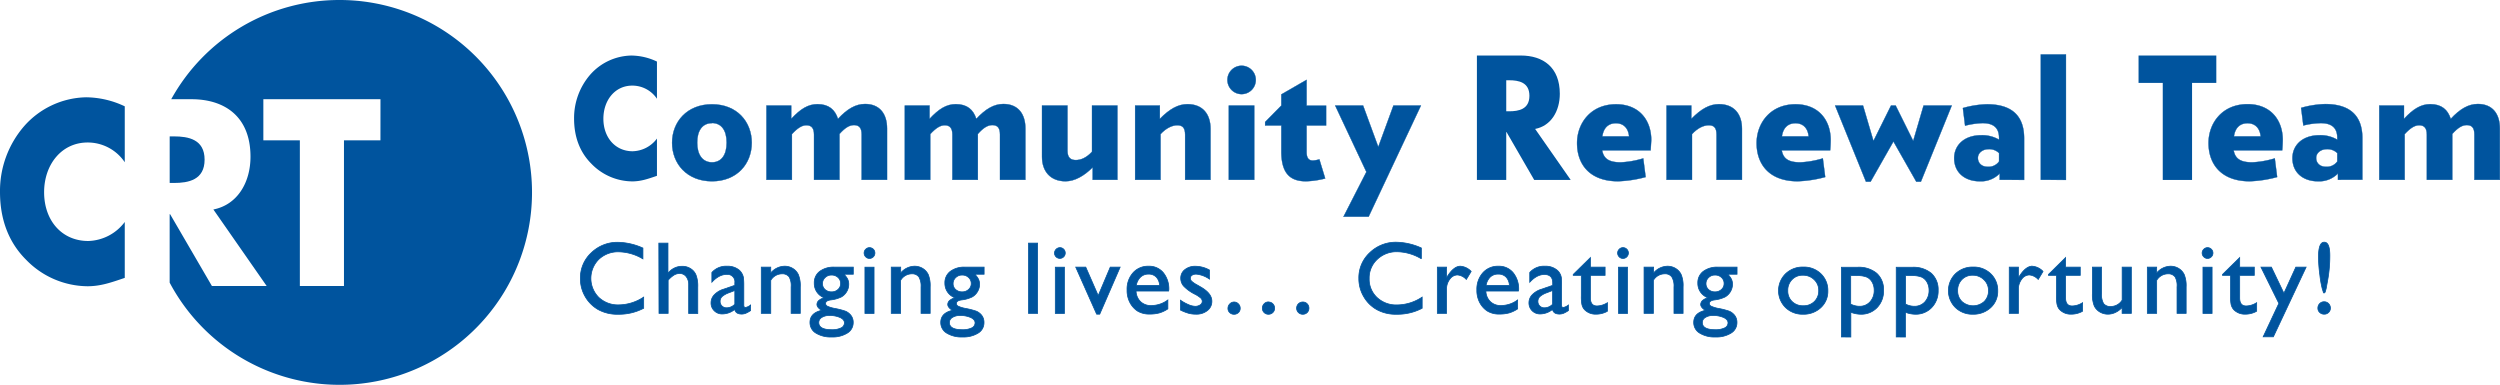 <svg xmlns="http://www.w3.org/2000/svg" viewBox="0 0 896.52 137.94"><defs><style>.cls-1,.cls-2,.cls-3{fill:#00549e;}.cls-2,.cls-3{stroke:#00549e;}.cls-2{stroke-miterlimit:10;stroke-width:0.12px;}.cls-3{stroke-width:0.27px;}</style></defs><g id="Layer_2" data-name="Layer 2"><g id="Layer_1-2" data-name="Layer 1"><path class="cls-1" d="M44.74,58.18A16,16,0,0,0,31.41,51.1C22.1,51.1,15.82,59,15.82,68.93c0,10.16,6.35,17.49,15.82,17.49a16.91,16.91,0,0,0,13.1-6.82V99.65c-5,1.7-8.69,3-13.41,3A31,31,0,0,1,9.38,93.17C2.94,86.77,0,78.41,0,68.85A35.49,35.49,0,0,1,8.61,45.3,30.36,30.36,0,0,1,30.86,34.89a32.87,32.87,0,0,1,13.88,3.24Z"/><path class="cls-1" d="M73.37,57.26c0-7.29-5.82-8.35-11-8.35H60.85v16.7h1.53C67.55,65.61,73.37,64.54,73.37,57.26Z"/><path class="cls-1" d="M121.72,0A68.91,68.91,0,0,0,61.4,35.58h7.28c12,0,21.15,6.31,21.15,20.61,0,9.24-4.68,17.24-13.31,18.93l19.12,27.45H76L61,76.81h-.16v24.54A69,69,0,1,0,121.72,0Zm14.71,50.33H123.35v52.24H107.53V50.33H94.44V35.58h42Z"/><path class="cls-2" d="M255.33,65c-9,0-14.31-6.31-14.31-13.8s5.32-13.8,14.31-13.8,14.25,6.31,14.25,13.8S264.32,65,255.33,65Zm0-20.85c-3.36,0-5.32,2.57-5.32,7s2,7.06,5.32,7.06,5.26-2.58,5.26-7.06S258.64,44.11,255.33,44.11Z"/><path class="cls-2" d="M309,64.47V48.22c0-2.39-.93-3.37-2.76-3.37-1.59,0-3.18.92-5.2,3.19V64.47h-9.12V48.28c0-2.33-.91-3.37-2.74-3.37-1.59,0-3.18,1-5.2,3.19V64.47h-9.12V37.85h8.87v4.79c3.31-3.56,6.06-5.28,9.43-5.28,4.09,0,6.29,2,7.34,5.28,3.29-3.56,6.35-5.34,9.72-5.34,5.32,0,7.88,3.62,7.88,8.77v18.4Z"/><path class="cls-2" d="M358.61,64.47V48.22c0-2.39-.93-3.37-2.76-3.37-1.59,0-3.18.92-5.19,3.19V64.47h-9.12V48.28c0-2.33-.92-3.37-2.75-3.37-1.6,0-3.19,1-5.2,3.19V64.47h-9.11V37.85h8.86v4.79c3.31-3.56,6.06-5.28,9.42-5.28,4.1,0,6.3,2,7.34,5.28,3.31-3.56,6.36-5.34,9.72-5.34,5.32,0,7.89,3.62,7.89,8.77v18.4Z"/><path class="cls-2" d="M391.85,64.47V60c-3,3-6.37,5-9.73,5-5.5,0-8.44-3.62-8.44-8.77V37.85h9.12v16.2c0,2.57,1.23,3.36,3,3.36s3.78-.79,5.81-3V37.85h9.1V64.47Z"/><path class="cls-2" d="M425,64.47V48.28c0-2.58-1.05-3.37-2.82-3.37s-4,1-6,3.19V64.47h-9.11V37.85h8.85v4.79c3.5-3.56,6.56-5.28,9.91-5.28,5.51,0,8.27,3.62,8.27,8.83V64.47Z"/><path class="cls-2" d="M445.25,33.75a5.08,5.08,0,0,1-5.08-5.09,5.08,5.08,0,1,1,10.16,0A5.07,5.07,0,0,1,445.25,33.75Zm-4.58,30.72V37.85h9.11V64.47Z"/><path class="cls-2" d="M468.55,45v9.5c0,2.27.85,3.07,2.25,3.07a9.12,9.12,0,0,0,2.33-.43L475.22,64a30.6,30.6,0,0,1-6.86,1c-5.2,0-8.86-2.27-8.86-10.67V45h-5.81V43.74l5.81-5.89v-4l9.05-5.22v9.26h7V45Z"/><path class="cls-2" d="M490.79,77.71h-9L490,61.65l-11.19-23.8h10l5.45,14.85,5.44-14.85h9.85Z"/><path class="cls-1" d="M235.59,35.42a10.62,10.62,0,0,0-8.86-4.72c-6.18,0-10.35,5.23-10.35,11.89s4.22,11.65,10.51,11.65a11.2,11.2,0,0,0,8.7-4.55V63.05c-3.34,1.14-5.77,2-8.91,2a20.59,20.59,0,0,1-14.58-6.31c-4.28-4.26-6.23-9.84-6.23-16.2a23.73,23.73,0,0,1,5.72-15.69,20.12,20.12,0,0,1,14.78-6.93,21.72,21.72,0,0,1,9.22,2.16Z"/><path class="cls-2" d="M591.92,53.92H574.54c.56,3,2.45,4.3,6.67,4.3a32.86,32.86,0,0,0,8.07-1.42l.86,6.69A42.93,42.93,0,0,1,580.29,65c-10.4,0-14.74-6.26-14.74-13.67,0-7.06,4.83-13.93,14-13.93,8.37,0,12.6,5.83,12.6,12.82C592.1,51,592,53,591.92,53.92Zm-7.71-5c-.31-3.19-2.21-4.73-4.71-4.73-2.69,0-4.46,1.6-4.9,4.73Z"/><path class="cls-2" d="M615.57,64.47V48.28c0-2.58-1-3.37-2.81-3.37s-4,1-6,3.19V64.47h-9.12V37.85h8.88v4.79c3.49-3.56,6.53-5.28,9.9-5.28,5.51,0,8.26,3.62,8.26,8.83V64.47Z"/><path class="cls-2" d="M656.3,53.92H638.94c.55,3,2.44,4.3,6.66,4.3a32.86,32.86,0,0,0,8.08-1.42l.85,6.69A42.93,42.93,0,0,1,644.69,65c-10.4,0-14.75-6.26-14.75-13.67,0-7.06,4.84-13.93,13.95-13.93,8.37,0,12.6,5.83,12.6,12.82C656.49,51,656.42,53,656.3,53.92Zm-7.7-5c-.3-3.19-2.2-4.73-4.71-4.73-2.69,0-4.46,1.6-4.89,4.73Z"/><path class="cls-2" d="M688.85,65.14h-1.66L679,50.73l-8.19,14.41h-1.66L658.09,37.85h10l3.74,12.7,6.31-12.7h1.65l6.3,12.7,3.72-12.7h10.1Z"/><path class="cls-2" d="M717.12,64.47V62.19A9.34,9.34,0,0,1,709.91,65c-5.14,0-9.12-3-9.12-8.28,0-4.6,3.54-8.22,9.72-8.22a12,12,0,0,1,6.37,1.6v-.68c0-3.8-2.27-5.27-5.94-5.27a28.69,28.69,0,0,0-6.24.92l-.79-6.32a34.51,34.51,0,0,1,8.62-1.35c9.06,0,13.33,4.24,13.33,12.21v14.9Zm-.24-9.57a5,5,0,0,0-3.8-1.41c-2,0-3.79,1.28-3.79,3.13s1.34,3.19,3.49,3.19a4.61,4.61,0,0,0,4.1-1.9Z"/><path class="cls-2" d="M731.86,64.47V19.52h9v45Z"/><path class="cls-1" d="M563.27,64.53H550.18l-9.92-17.16h-.11V64.53H529.63V19.91h15.73c8,0,14,4.2,14,13.73,0,6.15-3.1,11.49-8.85,12.6ZM540.15,39.91h1c3.44,0,7.31-.7,7.31-5.56s-3.87-5.57-7.31-5.57h-1Z"/><path class="cls-2" d="M818.41,53.92H801c.55,3,2.45,4.3,6.68,4.3a32.86,32.86,0,0,0,8.07-1.42l.85,6.69A43,43,0,0,1,806.79,65C796.39,65,792,58.7,792,51.29c0-7.06,4.83-13.93,14-13.93,8.38,0,12.61,5.83,12.61,12.82C818.6,51,818.52,53,818.41,53.92Zm-7.71-5c-.31-3.19-2.2-4.73-4.71-4.73-2.68,0-4.46,1.6-4.89,4.73Z"/><path class="cls-2" d="M838.41,64.47V62.19A9.34,9.34,0,0,1,831.19,65c-5.14,0-9.1-3-9.1-8.28,0-4.6,3.54-8.22,9.71-8.22a11.9,11.9,0,0,1,6.37,1.6v-.68c0-3.8-2.27-5.27-5.94-5.27A28.44,28.44,0,0,0,826,45l-.8-6.32a34.37,34.37,0,0,1,8.62-1.35c9,0,13.34,4.24,13.34,12.21v14.9Zm-.24-9.57a5,5,0,0,0-3.79-1.41c-2,0-3.79,1.28-3.79,3.13s1.34,3.19,3.48,3.19a4.61,4.61,0,0,0,4.1-1.9Z"/><path class="cls-2" d="M887.34,64.47V48.22c0-2.39-.9-3.37-2.74-3.37-1.59,0-3.18.92-5.2,3.19V64.47h-9.11V48.28c0-2.33-.92-3.37-2.76-3.37-1.59,0-3.18,1-5.2,3.19V64.47h-9.1V37.85h8.85v4.79c3.31-3.56,6.06-5.28,9.43-5.28,4.09,0,6.29,2,7.34,5.28,3.3-3.56,6.35-5.34,9.73-5.34,5.32,0,7.88,3.62,7.88,8.77v18.4Z"/><path class="cls-1" d="M786.09,64.53H775.58V29.73H766.9V19.91h27.89v9.82h-8.7Z"/><path class="cls-3" d="M230.83,106.54v4a19,19,0,0,1-9.17,2.16,14.07,14.07,0,0,1-7.17-1.7,12.55,12.55,0,0,1-4.65-4.67,12.69,12.69,0,0,1-1.71-6.43,12.28,12.28,0,0,1,3.93-9.26,13.41,13.41,0,0,1,9.67-3.75,22.75,22.75,0,0,1,8.83,2.07v3.88a17.46,17.46,0,0,0-8.64-2.53A10,10,0,0,0,214.73,93a9.65,9.65,0,0,0,0,13.66,10.05,10.05,0,0,0,7.2,2.67A16.39,16.39,0,0,0,230.83,106.54Z"/><path class="cls-3" d="M236.26,87.18h3.28V98a6.36,6.36,0,0,1,5.1-2.51,5.42,5.42,0,0,1,3,.84,4.83,4.83,0,0,1,1.95,2.28,11.07,11.07,0,0,1,.64,4.34v9.46h-3.27V102.12a4.54,4.54,0,0,0-.9-2.94,2.88,2.88,0,0,0-2.35-1.1,3.92,3.92,0,0,0-2,.56,9,9,0,0,0-2.11,1.85v11.89h-3.28Z"/><path class="cls-3" d="M266.74,102.41v7c0,.57.19.85.58.85a4,4,0,0,0,1.86-.89v2a10.65,10.65,0,0,1-1.8,1,4,4,0,0,1-1.41.26c-1.41,0-2.24-.55-2.49-1.66a7.16,7.16,0,0,1-4.45,1.62,3.9,3.9,0,0,1-2.89-1.15,3.8,3.8,0,0,1-1.16-2.86,4.08,4.08,0,0,1,1.13-2.82,7.65,7.65,0,0,1,3.2-2l4.2-1.44v-.89a2.64,2.64,0,0,0-3-3c-1.79,0-3.54.92-5.23,2.78V97.72a6.81,6.81,0,0,1,5.5-2.26,6.41,6.41,0,0,1,4.31,1.41,4.82,4.82,0,0,1,1.52,2.69A22,22,0,0,1,266.74,102.41Zm-3.23,6.69v-4.93l-2.2.85a7.6,7.6,0,0,0-2.37,1.34,2.32,2.32,0,0,0-.7,1.69,2.26,2.26,0,0,0,.66,1.68,2.35,2.35,0,0,0,1.71.65A4.13,4.13,0,0,0,263.51,109.1Z"/><path class="cls-3" d="M276.4,95.79V97.9a6.58,6.58,0,0,1,5-2.44,5.52,5.52,0,0,1,2.89.8,5.22,5.22,0,0,1,2,2.21,10.35,10.35,0,0,1,.7,4.42v9.49h-3.29v-9.46A6.49,6.49,0,0,0,283,99.3a3,3,0,0,0-2.6-1.1,4.71,4.71,0,0,0-4,2.33v11.85H273V95.79Z"/><path class="cls-3" d="M292,101.52a5.06,5.06,0,0,1,1.94-4.19,8.25,8.25,0,0,1,5.29-1.54H306v2.56h-3.35a6.83,6.83,0,0,1,1.35,1.8,4.22,4.22,0,0,1,.37,1.85,5,5,0,0,1-.73,2.57,5.35,5.35,0,0,1-1.9,1.91,12,12,0,0,1-3.82,1.08c-1.25.16-1.86.6-1.86,1.27a1.09,1.09,0,0,0,.7,1,11.43,11.43,0,0,0,2.52.76,26.37,26.37,0,0,1,3.91,1,4.84,4.84,0,0,1,1.58,1.08,4,4,0,0,1,1.2,3,4.34,4.34,0,0,1-2.11,3.77,9.94,9.94,0,0,1-5.61,1.41,10.06,10.06,0,0,1-5.67-1.41,4.37,4.37,0,0,1-2.12-3.81c0-2.23,1.39-3.69,4.17-4.34-1.12-.7-1.67-1.41-1.67-2.11a1.93,1.93,0,0,1,.71-1.45,4.55,4.55,0,0,1,1.92-.94A5.48,5.48,0,0,1,292,101.52Zm5.39,11.63a4.84,4.84,0,0,0-2.72.71,2.1,2.1,0,0,0-1.05,1.8c0,1.71,1.55,2.57,4.62,2.57a7.39,7.39,0,0,0,3.38-.64,2,2,0,0,0,1.2-1.82c0-.77-.5-1.4-1.51-1.88A9,9,0,0,0,297.35,113.15Zm.78-14.51a3.15,3.15,0,0,0-2.27.9,2.9,2.9,0,0,0-.95,2.17,2.77,2.77,0,0,0,.93,2.12,3.36,3.36,0,0,0,2.33.83,3.27,3.27,0,0,0,2.31-.86,2.76,2.76,0,0,0,.93-2.13,2.84,2.84,0,0,0-.93-2.17A3.33,3.33,0,0,0,298.13,98.64Z"/><path class="cls-3" d="M311.79,88.8a2,2,0,0,1,1.39.56,1.93,1.93,0,0,1,0,2.74,1.89,1.89,0,0,1-1.39.58,1.81,1.81,0,0,1-1.34-.58,1.92,1.92,0,0,1-.58-1.37,1.88,1.88,0,0,1,.58-1.34A1.82,1.82,0,0,1,311.79,88.8Zm-1.62,7h3.27v16.59h-3.27Z"/><path class="cls-3" d="M323,95.79V97.9a6.58,6.58,0,0,1,5-2.44,5.56,5.56,0,0,1,2.88.8,5.22,5.22,0,0,1,2,2.21,10.53,10.53,0,0,1,.69,4.42v9.49h-3.28v-9.46a6.49,6.49,0,0,0-.77-3.62,3,3,0,0,0-2.61-1.1,4.7,4.7,0,0,0-3.94,2.33v11.85h-3.36V95.79Z"/><path class="cls-3" d="M338.84,101.52a5.06,5.06,0,0,1,1.94-4.19,8.28,8.28,0,0,1,5.29-1.54h6.84v2.56h-3.35a6.61,6.61,0,0,1,1.35,1.8,4.37,4.37,0,0,1,.38,1.85,5.06,5.06,0,0,1-.74,2.57,5.22,5.22,0,0,1-1.91,1.91,11.71,11.71,0,0,1-3.81,1.08c-1.24.16-1.86.6-1.86,1.27a1.11,1.11,0,0,0,.7,1,11.67,11.67,0,0,0,2.51.76,26.9,26.9,0,0,1,3.93,1,5.05,5.05,0,0,1,1.58,1.08,4.09,4.09,0,0,1,1.18,3,4.32,4.32,0,0,1-2.09,3.77,10,10,0,0,1-5.62,1.41,10.12,10.12,0,0,1-5.68-1.41,4.39,4.39,0,0,1-2.12-3.81c0-2.23,1.39-3.69,4.17-4.34-1.1-.7-1.66-1.41-1.66-2.11a1.93,1.93,0,0,1,.71-1.45,4.55,4.55,0,0,1,1.92-.94A5.48,5.48,0,0,1,338.84,101.52Zm5.4,11.63a4.8,4.8,0,0,0-2.72.71,2.09,2.09,0,0,0-1.06,1.8c0,1.71,1.55,2.57,4.62,2.57a7.4,7.4,0,0,0,3.39-.64,2,2,0,0,0,1.2-1.82c0-.77-.51-1.4-1.52-1.88A9,9,0,0,0,344.24,113.15ZM345,98.64a3.15,3.15,0,0,0-2.27.9,2.89,2.89,0,0,0-.94,2.17,2.76,2.76,0,0,0,.92,2.12,3.35,3.35,0,0,0,2.32.83,3.28,3.28,0,0,0,2.32-.86,2.74,2.74,0,0,0,.94-2.13,2.86,2.86,0,0,0-.95-2.17A3.28,3.28,0,0,0,345,98.64Z"/><path class="cls-3" d="M368.82,87.18h3.28v25.2h-3.28Z"/><path class="cls-3" d="M380.06,88.8a1.91,1.91,0,0,1,1.38.56,1.93,1.93,0,1,1-2.72,2.74,1.91,1.91,0,0,1-.57-1.37,2,2,0,0,1,1.91-1.93Zm-1.62,7h3.28v16.59h-3.28Z"/><path class="cls-3" d="M398.15,95.79h3.55l-7.33,16.88h-1.1l-7.51-16.88h3.6L393.83,106Z"/><path class="cls-3" d="M419.08,104.37H407.4a5.49,5.49,0,0,0,1.6,3.79,5.27,5.27,0,0,0,3.81,1.4,9.89,9.89,0,0,0,6-2v3.2a11.1,11.1,0,0,1-3,1.44,12.6,12.6,0,0,1-3.5.43,8,8,0,0,1-4.44-1.12,8.3,8.3,0,0,1-2.7-3.07,9.21,9.21,0,0,1-1-4.44,8.8,8.8,0,0,1,2.14-6.17,7.17,7.17,0,0,1,5.57-2.37,6.55,6.55,0,0,1,5.28,2.32,9.15,9.15,0,0,1,2,6.17Zm-11.6-2h8.35a4.53,4.53,0,0,0-1.17-3,3.72,3.72,0,0,0-2.82-1.07A4,4,0,0,0,409,99.38,5.26,5.26,0,0,0,407.48,102.41Z"/><path class="cls-3" d="M423.32,111.19v-3.54a15.54,15.54,0,0,0,2.85,1.58,6.51,6.51,0,0,0,2.45.61,3.2,3.2,0,0,0,1.77-.5,1.46,1.46,0,0,0,.74-1.21,1.6,1.6,0,0,0-.48-1.2,10.46,10.46,0,0,0-2.07-1.39,14.62,14.62,0,0,1-4.16-3,4.3,4.3,0,0,1-1-2.73,3.8,3.8,0,0,1,1.49-3.12,5.86,5.86,0,0,1,3.83-1.21,10.6,10.6,0,0,1,5,1.37v3.25A10,10,0,0,0,429,98.31a2.78,2.78,0,0,0-1.55.4,1.27,1.27,0,0,0-.58,1.08,1.55,1.55,0,0,0,.53,1.11,9.52,9.52,0,0,0,1.86,1.25l1.18.68q4.15,2.34,4.15,5.19a4.12,4.12,0,0,1-1.6,3.34,6.22,6.22,0,0,1-4.1,1.31,10,10,0,0,1-2.63-.32A17.39,17.39,0,0,1,423.32,111.19Z"/><path class="cls-3" d="M442.54,108.3a2.07,2.07,0,0,1,1.56.68,2.14,2.14,0,0,1,.65,1.59,2,2,0,0,1-.64,1.52,2.19,2.19,0,0,1-1.57.62,2.17,2.17,0,0,1-1.56-.62,2,2,0,0,1-.63-1.52A2.23,2.23,0,0,1,441,109,2.12,2.12,0,0,1,442.54,108.3Zm12.34,0a2.13,2.13,0,0,1,1.57.65,2.17,2.17,0,0,1,.64,1.58,2.09,2.09,0,0,1-.64,1.54,2.19,2.19,0,0,1-1.57.63,2.15,2.15,0,0,1-2.19-2.17,2.2,2.2,0,0,1,.63-1.58A2.08,2.08,0,0,1,454.88,108.27Zm12.34,0a2.07,2.07,0,0,1,1.55.65,2.2,2.2,0,0,1,.63,1.58,2.15,2.15,0,0,1-2.18,2.17,2.18,2.18,0,0,1-1.59-.62,2.11,2.11,0,0,1-.65-1.55,2.2,2.2,0,0,1,2.24-2.23Z"/><path class="cls-3" d="M510,106.54v4a19,19,0,0,1-9.17,2.16,14,14,0,0,1-7.15-1.7A12.36,12.36,0,0,1,489,106.3a12.69,12.69,0,0,1-1.71-6.43,12.24,12.24,0,0,1,3.93-9.26,13.39,13.39,0,0,1,9.66-3.75,22.75,22.75,0,0,1,8.83,2.07v3.88a17.4,17.4,0,0,0-8.64-2.53,10,10,0,0,0-7.2,2.74A9.1,9.1,0,0,0,491,99.87a9,9,0,0,0,2.8,6.81,10.05,10.05,0,0,0,7.2,2.67A16.36,16.36,0,0,0,510,106.54Z"/><path class="cls-3" d="M518.75,95.79v3.8l.18-.29c1.59-2.56,3.17-3.84,4.76-3.84a5.91,5.91,0,0,1,3.89,1.88l-1.75,2.88a4.82,4.82,0,0,0-3.17-1.62,3.42,3.42,0,0,0-2.75,1.52,5.65,5.65,0,0,0-1.16,3.58v8.68h-3.31V95.79Z"/><path class="cls-3" d="M544.52,104.37H532.86a5.36,5.36,0,0,0,1.59,3.79,5.24,5.24,0,0,0,3.79,1.4,10,10,0,0,0,6-2v3.2a11.44,11.44,0,0,1-3,1.44,12.62,12.62,0,0,1-3.49.43,7.9,7.9,0,0,1-4.43-1.12,8.15,8.15,0,0,1-2.71-3.07,9.21,9.21,0,0,1-1-4.44,8.85,8.85,0,0,1,2.15-6.17,7.19,7.19,0,0,1,5.58-2.37,6.55,6.55,0,0,1,5.27,2.32,9.21,9.21,0,0,1,2,6.17Zm-11.6-2h8.35a4.48,4.48,0,0,0-1.17-3,3.74,3.74,0,0,0-2.81-1.07,4,4,0,0,0-2.9,1.07A5.39,5.39,0,0,0,532.92,102.41Z"/><path class="cls-3" d="M560,102.41v7c0,.57.2.85.59.85a4,4,0,0,0,1.86-.89v2a11,11,0,0,1-1.79,1,4.11,4.11,0,0,1-1.43.26c-1.41,0-2.23-.55-2.49-1.66a7.16,7.16,0,0,1-4.45,1.62,3.93,3.93,0,0,1-4-4,4.12,4.12,0,0,1,1.12-2.82,7.71,7.71,0,0,1,3.2-2l4.2-1.44v-.89c0-2-1-3-3-3-1.8,0-3.54.92-5.23,2.78V97.72a6.81,6.81,0,0,1,5.5-2.26,6.36,6.36,0,0,1,4.3,1.41,4.15,4.15,0,0,1,1,1.2,4.25,4.25,0,0,1,.53,1.49A20.26,20.26,0,0,1,560,102.41Zm-3.23,6.69v-4.93l-2.2.85a7.34,7.34,0,0,0-2.35,1.34,2.29,2.29,0,0,0-.71,1.69,2.26,2.26,0,0,0,.66,1.68,2.31,2.31,0,0,0,1.71.65A4.12,4.12,0,0,0,556.78,109.1Z"/><path class="cls-3" d="M564.17,98.42l6.17-6.06v3.43h5.26v2.95h-5.26v8.12c0,1.91.79,2.86,2.38,2.86a7.27,7.27,0,0,0,3.73-1.18v3.07a8.34,8.34,0,0,1-4.14,1.06,5.45,5.45,0,0,1-3.75-1.32,3.87,3.87,0,0,1-.78-.89,4.89,4.89,0,0,1-.51-1.3,14.7,14.7,0,0,1-.2-3.06V98.74h-2.9Z"/><path class="cls-3" d="M582,88.8a1.91,1.91,0,0,1,1.38.56,1.91,1.91,0,0,1,0,2.74,1.85,1.85,0,0,1-1.38.58,1.8,1.8,0,0,1-1.34-.58,1.91,1.91,0,0,1-.57-1.37,1.87,1.87,0,0,1,.57-1.34A1.81,1.81,0,0,1,582,88.8Zm-1.62,7h3.27v16.59H580.4Z"/><path class="cls-3" d="M593,95.79V97.9a6.6,6.6,0,0,1,5-2.44,5.54,5.54,0,0,1,2.88.8,5.14,5.14,0,0,1,2,2.21,10.22,10.22,0,0,1,.69,4.42v9.49h-3.27v-9.46a6.31,6.31,0,0,0-.78-3.62,2.94,2.94,0,0,0-2.6-1.1,4.71,4.71,0,0,0-4,2.33v11.85h-3.35V95.79Z"/><path class="cls-3" d="M608.85,101.52a5.06,5.06,0,0,1,1.94-4.19,8.31,8.31,0,0,1,5.3-1.54h6.83v2.56h-3.35a6.61,6.61,0,0,1,1.35,1.8,4.37,4.37,0,0,1,.38,1.85,5.38,5.38,0,0,1-2.65,4.48,11.71,11.71,0,0,1-3.8,1.08c-1.25.16-1.86.6-1.86,1.27a1.08,1.08,0,0,0,.7,1,11.16,11.16,0,0,0,2.5.76,26.9,26.9,0,0,1,3.93,1,5,5,0,0,1,1.57,1.08,4.07,4.07,0,0,1,1.2,3,4.34,4.34,0,0,1-2.11,3.77,9.9,9.9,0,0,1-5.61,1.41,10.06,10.06,0,0,1-5.67-1.41,4.39,4.39,0,0,1-2.12-3.81c0-2.23,1.38-3.69,4.16-4.34-1.11-.7-1.66-1.41-1.66-2.11a2,2,0,0,1,.71-1.45,4.61,4.61,0,0,1,1.92-.94A5.48,5.48,0,0,1,608.85,101.52Zm5.4,11.63a4.8,4.8,0,0,0-2.72.71,2.09,2.09,0,0,0-1.06,1.8c0,1.71,1.55,2.57,4.63,2.57a7.39,7.39,0,0,0,3.38-.64,2,2,0,0,0,1.2-1.82c0-.77-.51-1.4-1.52-1.88A9,9,0,0,0,614.25,113.15ZM615,98.64a3.15,3.15,0,0,0-2.28.9,2.89,2.89,0,0,0-.94,2.17,2.79,2.79,0,0,0,.92,2.12,3.33,3.33,0,0,0,2.32.83,3.28,3.28,0,0,0,2.32-.86,2.73,2.73,0,0,0,.93-2.13,2.81,2.81,0,0,0-.93-2.17A3.28,3.28,0,0,0,615,98.64Z"/><path class="cls-3" d="M646.7,95.76a8.72,8.72,0,0,1,6.3,2.43,8.25,8.25,0,0,1,2.49,6.14,7.87,7.87,0,0,1-2.54,6,9,9,0,0,1-6.4,2.36,8.63,8.63,0,0,1-6.24-2.41,8.49,8.49,0,0,1,0-12.08A8.79,8.79,0,0,1,646.7,95.76Zm-.18,2.95a5.13,5.13,0,0,0-3.88,1.55,5.38,5.38,0,0,0-1.52,4,5.15,5.15,0,0,0,1.55,3.88,5.52,5.52,0,0,0,4,1.5,5.43,5.43,0,0,0,4-1.53,5.25,5.25,0,0,0,1.53-3.9,5.16,5.16,0,0,0-1.61-3.91A5.54,5.54,0,0,0,646.52,98.71Z"/><path class="cls-3" d="M660.33,120.84v-25h5.75A10,10,0,0,1,673,98a7.85,7.85,0,0,1,2.46,6.15,8.5,8.5,0,0,1-2.31,6.14,7.84,7.84,0,0,1-5.91,2.4,10.39,10.39,0,0,1-3.51-.7v8.87Zm5.67-22h-2.32v10.21a6.88,6.88,0,0,0,3.17.78,4.9,4.9,0,0,0,3.77-1.6,5.89,5.89,0,0,0,1.47-4.14,5.77,5.77,0,0,0-.69-2.86,4.27,4.27,0,0,0-1.89-1.83A8.59,8.59,0,0,0,666,98.85Z"/><path class="cls-3" d="M680,120.84v-25h5.75A10,10,0,0,1,692.57,98a7.85,7.85,0,0,1,2.47,6.15,8.5,8.5,0,0,1-2.32,6.14,7.85,7.85,0,0,1-5.9,2.4,10.21,10.21,0,0,1-3.51-.7v8.87Zm5.68-22h-2.32v10.21a6.78,6.78,0,0,0,3.16.78,4.94,4.94,0,0,0,3.78-1.6,6,6,0,0,0,1.47-4.14,5.88,5.88,0,0,0-.7-2.86,4.27,4.27,0,0,0-1.89-1.83A8.67,8.67,0,0,0,685.63,98.85Z"/><path class="cls-3" d="M707.61,95.76a8.72,8.72,0,0,1,6.3,2.43,8.22,8.22,0,0,1,2.5,6.14,7.87,7.87,0,0,1-2.54,6,9.07,9.07,0,0,1-6.4,2.36,8.66,8.66,0,0,1-6.25-2.41,8.52,8.52,0,0,1,0-12.08A8.86,8.86,0,0,1,707.61,95.76Zm-.18,2.95a5.16,5.16,0,0,0-3.88,1.55,5.38,5.38,0,0,0-1.51,4,5.18,5.18,0,0,0,1.55,3.88,6,6,0,0,0,7.95,0,5.26,5.26,0,0,0,1.54-3.9,5.19,5.19,0,0,0-1.61-3.91A5.56,5.56,0,0,0,707.43,98.71Z"/><path class="cls-3" d="M723.83,95.79v3.8l.19-.29q2.37-3.84,4.75-3.84a5.89,5.89,0,0,1,3.88,1.88l-1.73,2.88a4.86,4.86,0,0,0-3.18-1.62,3.41,3.41,0,0,0-2.74,1.52,5.72,5.72,0,0,0-1.17,3.58v8.68h-3.3V95.79Z"/><path class="cls-3" d="M734.59,98.42l6.15-6.06v3.43H746v2.95h-5.26v8.12c0,1.91.8,2.86,2.37,2.86a7.22,7.22,0,0,0,3.73-1.18v3.07a8.26,8.26,0,0,1-4.12,1.06,5.46,5.46,0,0,1-3.76-1.32,4.12,4.12,0,0,1-.78-.89,4.89,4.89,0,0,1-.51-1.3,14.49,14.49,0,0,1-.21-3.06V98.74h-2.87Z"/><path class="cls-3" d="M761,112.38v-2.13a7.5,7.5,0,0,1-2.38,1.79,6.25,6.25,0,0,1-2.68.63,5.66,5.66,0,0,1-2.9-.78,5.16,5.16,0,0,1-2-2.13,10.71,10.71,0,0,1-.69-4.47v-9.5h3.29v9.46a6.45,6.45,0,0,0,.75,3.65,3.05,3.05,0,0,0,2.63,1,4.75,4.75,0,0,0,4-2.29V95.79h3.3v16.59Z"/><path class="cls-3" d="M773.4,95.79V97.9a6.6,6.6,0,0,1,5-2.44,5.54,5.54,0,0,1,2.88.8,5.22,5.22,0,0,1,2,2.21,10.53,10.53,0,0,1,.69,4.42v9.49h-3.27v-9.46A6.48,6.48,0,0,0,780,99.3a3,3,0,0,0-2.6-1.1,4.73,4.73,0,0,0-4,2.33v11.85h-3.35V95.79Z"/><path class="cls-3" d="M791.62,88.8a1.91,1.91,0,0,1,1.38.56,1.89,1.89,0,0,1,0,2.74,1.85,1.85,0,0,1-1.38.58,1.81,1.81,0,0,1-1.33-.58,1.89,1.89,0,0,1-.59-1.37,1.85,1.85,0,0,1,.59-1.34A1.82,1.82,0,0,1,791.62,88.8Zm-1.62,7h3.27v16.59H790Z"/><path class="cls-3" d="M797,98.42l6.17-6.06v3.43h5.24v2.95h-5.24v8.12c0,1.91.77,2.86,2.36,2.86a7.25,7.25,0,0,0,3.73-1.18v3.07a8.31,8.31,0,0,1-4.14,1.06,5.51,5.51,0,0,1-3.75-1.32,3.36,3.36,0,0,1-.76-.89,4.55,4.55,0,0,1-.53-1.3,15.46,15.46,0,0,1-.2-3.06V98.74H797Z"/><path class="cls-3" d="M823.3,95.79H827l-11.76,25h-3.66l5.63-12-6.42-13h3.75l4.49,9.37Z"/><path class="cls-3" d="M835.7,110.51a2,2,0,0,1-.65,1.53,2.1,2.1,0,0,1-1.55.63,2.23,2.23,0,0,1-1.62-.62,2,2,0,0,1-.67-1.54,2.25,2.25,0,0,1,.65-1.64,2.14,2.14,0,0,1,1.58-.66,2.17,2.17,0,0,1,1.61.66A2.21,2.21,0,0,1,835.7,110.51Zm-2.61-6-.3-.92a34.61,34.61,0,0,1-.87-4.94,50.15,50.15,0,0,1-.49-6.51q0-5.3,2.07-5.29t2,5.14a49,49,0,0,1-.82,8.74l-.5,2.77-.28,1c-.1.37-.27.56-.49.56S833.19,104.92,833.09,104.52Z"/></g></g></svg>